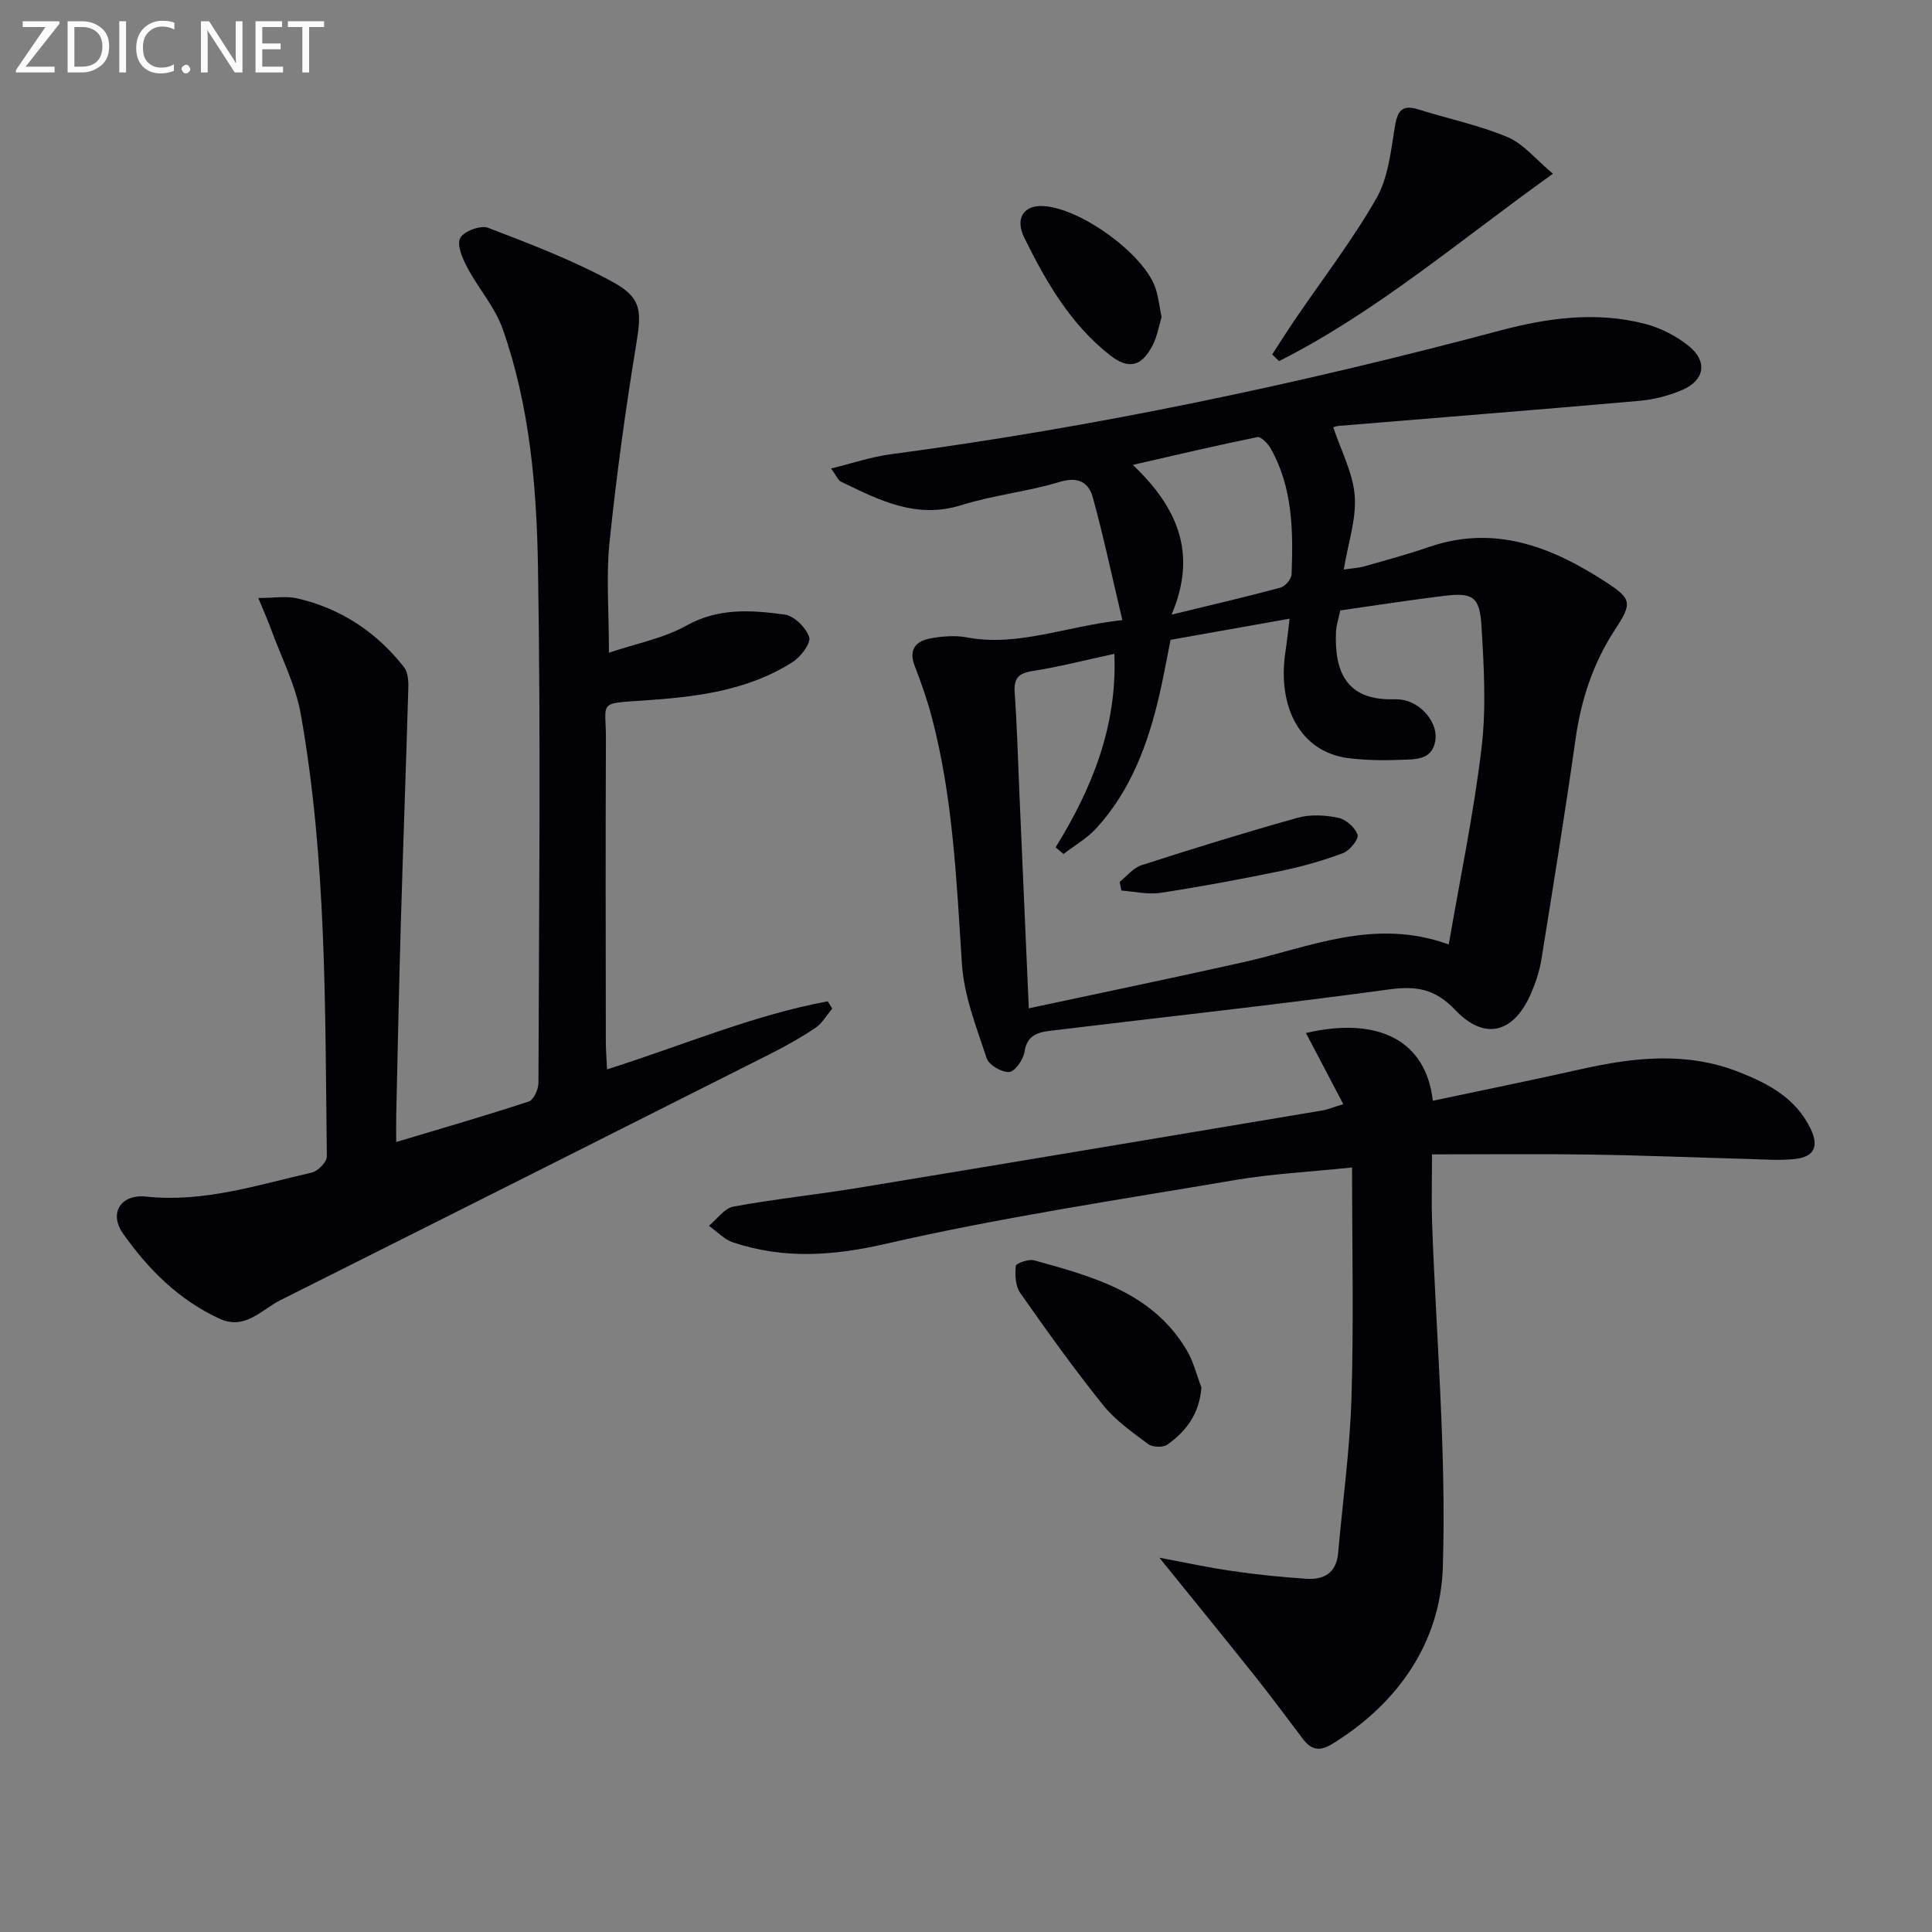 <svg enable-background="new 0 0 400 400" viewBox="0 0 400 400" xmlns="http://www.w3.org/2000/svg"><rect x="0" y="0" width="400" height="400" fill="#808080" stroke="none"/><path d="m232.37 128.38c-2.14-9.03-3.88-17.23-6.08-25.29-.87-3.19-3-4.5-6.91-3.31-6.65 2.02-13.7 2.72-20.33 4.8-9.41 2.95-17.12-1.07-25.01-4.9-.5-.24-.76-.99-1.98-2.68 4.53-1.11 8.32-2.41 12.22-2.93 42.68-5.68 84.7-14.55 126.28-25.63 9.91-2.64 19.92-3.99 29.98-1.4 3.27.84 6.59 2.54 9.2 4.68 3.83 3.14 3.16 7-1.37 8.98-2.83 1.24-6 2.03-9.08 2.3-20.68 1.83-41.39 3.45-62.08 5.17-.63.05-1.23.32-1.17.3 1.6 4.83 4.07 9.42 4.44 14.17.37 4.78-1.35 9.71-2.27 15.28 1.85-.28 3.09-.33 4.25-.66 4.46-1.27 8.95-2.48 13.33-3.99 13.64-4.71 25.44-.06 36.63 7.2 5.44 3.53 5.55 4.39 1.96 9.87-4.56 6.96-7.03 14.53-8.19 22.74-2.16 15.28-4.64 30.51-7.09 45.74-.37 2.27-1.13 4.52-2.03 6.65-3.51 8.35-9.59 10.14-15.75 3.66-4.26-4.48-8.17-5.05-13.91-4.26-23.03 3.15-46.15 5.66-69.23 8.45-2.77.33-5.49.6-6.07 4.45-.24 1.6-1.96 4.07-3.16 4.17-1.53.12-4.21-1.44-4.67-2.84-2.11-6.39-4.69-12.9-5.12-19.5-1.13-17.25-1.83-34.51-6.3-51.33-.94-3.52-2.16-6.99-3.48-10.39-1.33-3.45.27-5.18 3.32-5.72 2.43-.43 5.06-.65 7.45-.2 10.52 1.99 20.2-2.23 32.22-3.58zm67.58 67.16c2.39-13.93 5.19-27.23 6.79-40.69.99-8.32.49-16.89-.02-25.3-.36-6.04-1.83-6.9-7.69-6.19-7.23.88-14.42 2.01-21.54 3.02-.37 1.78-.82 3.06-.88 4.36-.37 8.03 1.95 14.22 11.72 14.04.83-.02 1.68.01 2.48.2 3.82.89 6.95 4.89 6.35 8.41-.69 4.05-4.19 3.8-7.05 3.92-3.65.16-7.35.1-10.97-.35-9.65-1.22-14.82-10.24-12.98-22.2.32-2.07.52-4.16.84-6.67-8.59 1.53-16.54 2.94-24.65 4.38-.79 3.93-1.45 7.67-2.3 11.36-2.35 10.14-5.89 19.78-13.04 27.62-1.92 2.11-4.53 3.59-6.82 5.36-.55-.46-1.09-.91-1.64-1.37 7.55-12.22 12.78-25.07 12.17-40.07-5.95 1.28-11.41 2.69-16.95 3.56-2.97.47-3.9 1.55-3.69 4.5.49 6.96.68 13.95.98 20.92.64 14.59 1.28 29.17 1.94 44.41 15.13-3.24 29.7-6.25 44.22-9.5 13.8-3.06 27.2-9.34 42.73-3.72zm-57.39-68.29c8.56-2.08 15.6-3.71 22.56-5.59.97-.26 2.25-1.78 2.29-2.75.33-8.98.27-17.95-4.35-26.09-.58-1.02-2.01-2.47-2.76-2.32-8.31 1.69-16.57 3.65-25.77 5.75 9.31 8.82 13.42 18.37 8.03 31z" fill="#010106"/><path d="m126.07 135.14c5.68-1.92 11.31-2.97 16.05-5.62 6.68-3.72 13.5-3.22 20.37-2.27 1.95.27 4.43 2.73 5.04 4.68.39 1.28-1.76 4.08-3.44 5.15-9.41 6-20.2 7.24-30.99 7.96-9.52.63-7.61.22-7.65 8.1-.1 20.83-.04 41.66-.02 62.48 0 1.77.15 3.54.25 5.78 15.56-4.91 30.15-11.2 45.69-14.09.31.5.63 1 .94 1.5-1.15 1.36-2.08 3.05-3.5 4.01-3.03 2.03-6.24 3.83-9.51 5.47-33.73 17-67.48 33.98-101.25 50.9-3.97 1.99-7.31 6.28-12.65 3.81-8.41-3.89-14.76-10.25-19.95-17.64-2.95-4.2-.43-8.17 4.78-7.62 11.91 1.27 23.02-2.38 34.31-4.97 1.28-.29 3.15-2.21 3.13-3.35-.38-30.59-.02-61.26-5.39-91.53-1.08-6.09-4.06-11.84-6.21-17.74-.66-1.81-1.45-3.57-2.59-6.34 3.31 0 5.81-.45 8.08.08 9.01 2.09 16.39 6.97 22.08 14.23.8 1.02.94 2.79.9 4.2-.46 16.13-1.07 32.26-1.54 48.39-.39 13.3-.66 26.61-.96 39.91-.04 1.65-.01 3.3-.01 5.82 9.5-2.85 18.53-5.45 27.45-8.39 1.01-.33 2-2.52 2-3.86.11-35.66.5-71.32-.1-106.97-.28-16.56-1.73-33.24-7.29-49.08-1.59-4.54-5.05-8.41-7.34-12.75-.99-1.87-2.21-4.68-1.47-6.11.73-1.4 4.23-2.71 5.77-2.12 8.8 3.38 17.68 6.76 25.92 11.28 6.05 3.32 5.84 6.21 4.72 13.05-2.23 13.58-4.09 27.23-5.51 40.91-.7 6.93-.11 13.95-.11 22.74z" fill="#010106"/><path d="m278.11 228.6c-2.73-5.21-5.17-9.86-7.73-14.73 15.12-3.51 24.88 1.66 26.27 14.03 10.23-2.17 20.4-4.23 30.52-6.5 11-2.48 21.92-3.73 32.8.53 6.17 2.42 11.82 5.41 14.88 11.74 1.76 3.63.81 5.83-3.18 6.28-3.12.35-6.32.1-9.48.01-10.97-.3-21.95-.76-32.92-.92-10.79-.16-21.59-.04-32.79-.04 0 5.69-.13 9.93.02 14.17.85 23.77 2.97 47.58 2.22 71.3-.49 15.49-9.2 28.21-22.97 36.64-2.53 1.55-4.3 1.17-5.97-1.04-3.21-4.23-6.35-8.51-9.65-12.66-6.48-8.14-13.06-16.2-20.09-24.9 5.1.95 10.12 2.04 15.19 2.77 5.08.74 10.2 1.26 15.32 1.59 3.58.23 6.13-1.26 6.49-5.27.95-10.74 2.44-21.46 2.77-32.22.48-15.59.12-31.21.12-47.67-9.03.94-16.63 1.32-24.07 2.58-24.2 4.11-48.54 7.74-72.44 13.22-10.99 2.52-21.14 3.21-31.63-.28-1.85-.62-3.36-2.27-5.02-3.44 1.69-1.38 3.21-3.64 5.09-3.98 8.64-1.59 17.4-2.49 26.07-3.92 31.94-5.26 63.87-10.62 95.79-15.97 1.11-.18 2.18-.64 4.39-1.32z" fill="#010106"/><path d="m321.52 35.97c-19.5 13.94-36.58 28.64-56.7 38.79-.48-.46-.96-.92-1.43-1.37 1.55-2.37 3.05-4.77 4.64-7.11 5.69-8.36 11.89-16.42 16.91-25.16 2.43-4.23 3.01-9.66 3.81-14.65.53-3.32 1.31-4.96 4.98-3.8 6.13 1.93 12.51 3.24 18.4 5.72 3.29 1.38 5.81 4.59 9.39 7.58z" fill="#010106"/><path d="m248.74 287.26c-.41 5.4-3.13 9.08-7.09 11.85-.89.62-3.04.53-3.94-.13-3.3-2.47-6.81-4.93-9.35-8.1-6.02-7.5-11.63-15.34-17.15-23.22-1-1.42-1.08-3.74-.9-5.58.05-.53 2.66-1.45 3.8-1.14 12.17 3.38 24.51 6.65 31.59 18.61 1.39 2.34 2.05 5.13 3.04 7.71z" fill="#010106"/><path d="m240.49 65.65c-.55 1.81-.89 3.98-1.85 5.84-2.26 4.39-4.95 5.09-8.83 2.05-8.18-6.41-13.27-15.24-17.75-24.34-1.89-3.84-.18-6.43 3.16-6.54 7.63-.27 21.92 9.93 24.11 17.29.51 1.72.73 3.54 1.16 5.7z" fill="#010106"/><path d="m231.81 182.58c1.5-1.18 2.82-2.9 4.52-3.45 10.72-3.45 21.49-6.79 32.34-9.82 2.62-.73 5.69-.56 8.39 0 1.59.33 3.5 2.01 4.01 3.51.3.88-1.62 3.29-2.99 3.8-4.15 1.56-8.48 2.79-12.83 3.69-8.28 1.71-16.6 3.26-24.96 4.54-2.62.4-5.41-.28-8.12-.47-.13-.59-.24-1.2-.36-1.8z" fill="#010106"/><g fill="#fafbfa"><path d="m12.4 4.8-7.1 9h6v1.2h-8v-.5l6.1-8.9h-4.7v-1.2h7.6v.4z"/><path d="m14 14v-9.6h3c1.6 0 2.9.5 4 1.4s1.6 2.2 1.6 3.8-.5 3-1.6 3.9-2.4 1.5-4 1.5h-3zm1.4-8.4v8.2h1.6c1.3 0 2.4-.4 3.1-1.1s1.1-1.8 1.1-3.1-.4-2.3-1.2-3-1.8-1-3.1-1z"/><path d="m26.1 4.4v10.6h-1.4v-10.6z"/><path d="m36.1 14.6c-.8.4-1.8.6-2.9.6-1.5 0-2.7-.5-3.6-1.4s-1.4-2.2-1.4-3.8c0-1.7.5-3.1 1.5-4.1s2.3-1.6 3.9-1.6c1 0 1.8.1 2.5.4v1.4c-.8-.4-1.6-.6-2.5-.6-1.2 0-2.1.4-2.9 1.2s-1.1 1.8-1.1 3.2c0 1.3.3 2.3 1 3s1.6 1.1 2.7 1.1c1 0 2-.2 2.7-.7v1.3z"/><path d="m37.6 14.3c0-.2.1-.5.3-.6s.4-.3.6-.3c.3 0 .5.1.6.3s.3.4.3.6-.1.4-.3.6-.4.3-.6.3c-.3 0-.5-.1-.6-.3s-.3-.4-.3-.6z"/><path d="m50.2 15h-1.6l-5.3-8.2c-.2-.2-.3-.5-.4-.7 0 .2.1.7.1 1.5v7.4h-1.4v-10.6h1.7l5.2 8.1c.2.4.4.6.4.7 0-.3-.1-.8-.1-1.5v-7.3h1.4z"/><path d="m58.6 15h-5.7v-10.6h5.5v1.2h-4.1v3.4h3.8v1.2h-3.8v3.6h4.3z"/><path d="m67.1 5.6h-3.1v9.4h-1.4v-9.4h-3v-1.2h7.5z"/></g></svg>